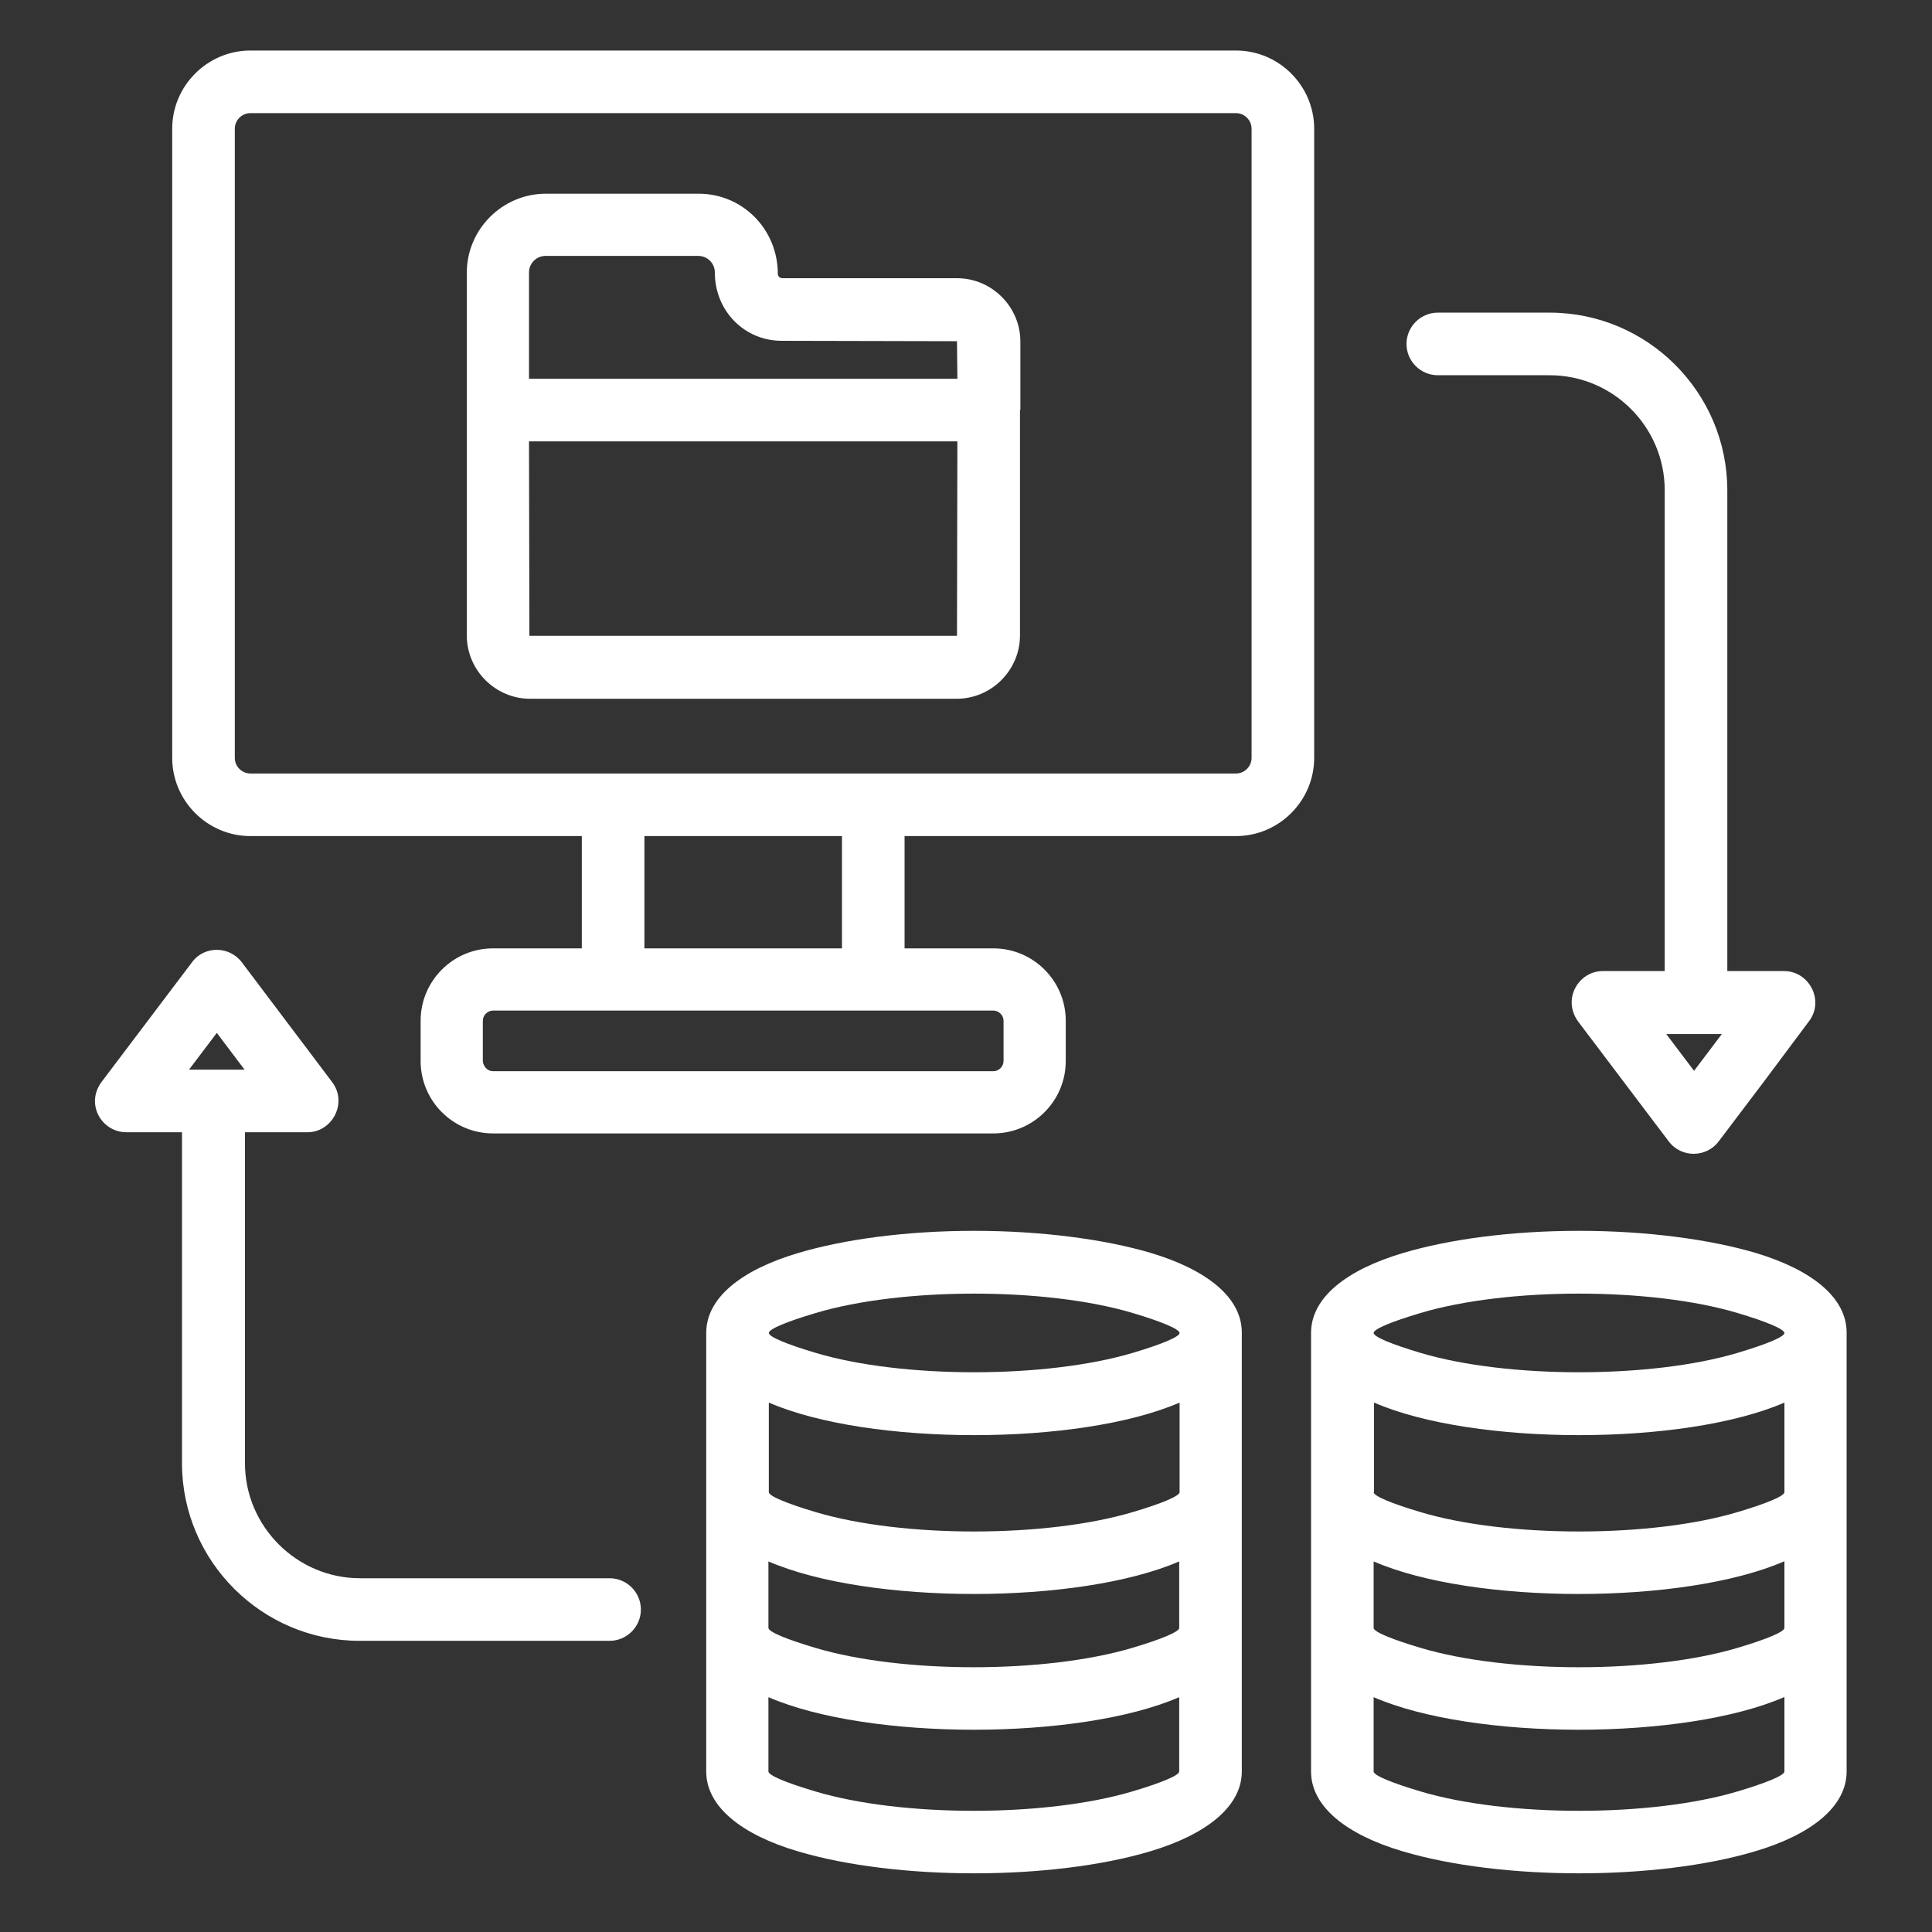 <svg xmlns="http://www.w3.org/2000/svg" xmlns:xlink="http://www.w3.org/1999/xlink" width="1080" zoomAndPan="magnify" viewBox="0 0 810 810" height="1080" preserveAspectRatio="xMidYMid meet" version="1.2"><rect x="0" y="0" width="810" height="810" fill="#333333" stroke="none"/><defs><clipPath id="ebb94b389c"><path d="M 39 21 L 774.207 21 L 774.207 786 L 39 786 Z M 39 21"></path></clipPath></defs><g id="c292d926cb"><g clip-rule="nonzero" clip-path="url(#ebb94b389c)"><path style="stroke:none;fill-rule:nonzero;fill:#ffffff;fill-opacity:1;" d="M 575.906 625.598 C 575.906 627.238 583.453 630.355 595.59 633.965 C 631.836 644.789 692.199 644.789 728.445 633.965 C 740.582 630.355 748.129 627.238 748.129 625.598 L 748.129 588.039 C 706.141 606.242 617.895 606.242 576.07 588.039 L 576.07 625.598 Z M 747.965 654.629 C 705.977 672.836 617.73 672.836 575.906 654.629 L 575.906 682.516 C 575.906 684.152 583.453 687.27 595.59 690.879 C 631.836 701.703 692.199 701.703 728.445 690.879 C 740.582 687.27 748.129 684.152 748.129 682.516 L 748.129 654.629 Z M 747.965 711.547 C 705.977 729.75 617.73 729.75 575.906 711.547 L 575.906 742.711 C 575.906 744.348 583.453 747.465 595.59 751.074 C 631.836 761.898 692.199 761.898 728.445 751.074 C 740.582 747.465 748.129 744.348 748.129 742.711 L 748.129 711.547 Z M 662.016 516.031 C 690.559 516.031 716.801 519.641 735.828 525.219 C 759.445 532.27 774.207 543.918 774.207 558.68 L 774.207 742.711 C 774.207 757.309 759.609 769.117 735.828 776.168 C 694.656 788.473 629.379 788.473 588.043 776.168 C 564.262 769.117 549.664 757.309 549.664 742.711 L 549.664 558.844 C 549.664 544.078 564.426 532.434 588.043 525.383 C 607.234 519.641 633.312 516.031 662.016 516.031 Z M 728.445 550.477 C 692.199 539.652 631.836 539.652 595.59 550.477 C 583.453 554.086 575.906 557.203 575.906 558.844 C 575.906 560.48 583.453 563.598 595.59 567.207 C 631.836 578.031 692.199 578.031 728.445 567.207 C 740.582 563.598 748.129 560.48 748.129 558.844 C 747.965 557.203 740.582 554.086 728.445 550.477 Z M 322.332 625.598 C 322.332 627.238 329.875 630.355 342.012 633.965 C 378.262 644.789 438.457 644.789 474.871 633.965 C 487.008 630.355 494.551 627.238 494.551 625.598 L 494.551 588.039 C 452.562 606.242 364.32 606.242 322.332 588.039 Z M 494.387 654.629 C 452.398 672.836 364.156 672.836 322.168 654.629 L 322.168 682.516 C 322.168 684.152 329.711 687.27 341.848 690.879 C 378.098 701.703 438.293 701.703 474.707 690.879 C 486.844 687.27 494.387 684.152 494.387 682.516 Z M 494.387 711.547 C 452.398 729.75 364.156 729.75 322.168 711.547 L 322.168 742.711 C 322.168 744.348 329.711 747.465 341.848 751.074 C 378.098 761.898 438.293 761.898 474.707 751.074 C 486.844 747.465 494.387 744.348 494.387 742.711 Z M 408.441 516.031 C 436.98 516.031 463.223 519.641 482.25 525.219 C 505.871 532.27 520.633 543.918 520.633 558.68 L 520.633 742.711 C 520.633 757.309 505.871 769.117 482.25 776.168 C 441.082 788.473 375.801 788.473 334.469 776.168 C 310.684 769.117 296.086 757.309 296.086 742.711 L 296.086 558.844 C 296.086 544.078 310.848 532.434 334.469 525.383 C 353.66 519.641 379.738 516.031 408.441 516.031 Z M 474.871 550.477 C 438.621 539.652 378.262 539.652 342.012 550.477 C 329.875 554.086 322.332 557.203 322.332 558.844 C 322.332 560.48 329.875 563.598 342.012 567.207 C 378.262 578.031 438.457 578.031 474.871 567.207 C 487.008 563.598 494.551 560.48 494.551 558.844 C 494.387 557.203 487.008 554.086 474.871 550.477 Z M 221.785 158.797 L 401.387 158.797 L 401.223 143.051 L 327.742 142.887 C 312.16 142.887 299.695 130.418 299.695 114.18 C 299.695 110.41 296.578 107.293 292.805 107.293 L 228.676 107.293 C 224.902 107.293 221.785 110.41 221.785 114.18 Z M 427.633 171.918 L 427.633 266.395 C 427.633 280.992 415.656 292.965 401.059 292.965 L 222.277 292.965 C 207.68 292.965 195.707 280.992 195.707 266.395 L 195.707 114.344 C 195.707 96.141 210.633 81.215 228.84 81.215 L 292.969 81.215 C 311.176 81.215 326.102 95.977 326.102 114.836 C 326.102 115.82 326.922 116.641 328.07 116.641 L 401.223 116.641 C 415.82 116.641 427.797 128.613 427.797 143.215 L 427.797 171.918 Z M 401.387 185.039 L 221.785 185.039 L 221.949 266.559 L 401.223 266.559 Z M 379.246 350.535 L 379.246 397.609 L 416.477 397.609 C 433.207 397.609 446.82 411.223 446.82 427.953 L 446.82 444.848 C 446.82 461.578 433.207 475.191 416.477 475.191 L 206.695 475.191 C 189.965 475.191 176.352 461.578 176.352 444.848 L 176.352 427.953 C 176.352 411.223 189.965 397.609 206.695 397.609 L 243.93 397.609 L 243.93 350.535 L 105.004 350.535 C 86.961 350.535 72.199 335.773 72.199 317.73 L 72.199 53.984 C 72.199 35.945 86.961 21.18 105.004 21.18 L 518.172 21.18 C 536.215 21.18 550.977 35.945 550.977 53.984 L 550.977 317.73 C 550.977 335.773 536.215 350.535 518.172 350.535 Z M 270.172 350.535 L 270.172 397.609 L 353.004 397.609 L 353.004 350.535 Z M 206.695 449.113 L 416.477 449.113 C 418.773 449.113 420.742 447.145 420.742 444.848 L 420.742 427.953 C 420.742 425.656 418.773 423.688 416.477 423.688 L 206.695 423.688 C 204.398 423.688 202.43 425.656 202.43 427.953 L 202.43 444.848 C 202.594 447.145 204.398 449.113 206.695 449.113 Z M 105.004 324.293 L 518.172 324.293 C 521.781 324.293 524.73 321.34 524.73 317.73 L 524.73 53.984 C 524.73 50.379 521.781 47.426 518.172 47.426 L 105.004 47.426 C 101.395 47.426 98.441 50.379 98.441 53.984 L 98.441 317.73 C 98.441 321.34 101.395 324.293 105.004 324.293 Z M 710.238 448.949 L 721.887 433.531 L 698.594 433.531 Z M 739.598 453.375 L 720.738 478.309 C 715.652 485.359 704.992 485.688 699.578 478.473 L 662.016 428.773 C 654.637 419.426 661.523 407.121 672.023 407.121 L 697.938 407.121 L 697.938 205.539 C 697.938 178.969 676.289 157.32 649.715 157.32 L 602.805 157.32 C 595.59 157.32 589.684 151.414 589.684 144.195 C 589.684 136.98 595.59 131.074 602.805 131.074 L 649.715 131.074 C 690.723 131.074 724.18 164.535 724.18 205.539 L 724.18 407.121 L 747.965 407.121 C 758.461 407.121 765.023 419.426 758.461 428.117 Z M 101.559 403.68 L 139.281 453.703 C 145.844 462.398 139.281 474.699 128.949 474.699 L 102.707 474.699 L 102.707 613.461 C 102.707 640.031 124.52 661.684 150.93 661.684 L 255.574 661.684 C 262.789 661.684 268.695 667.586 268.695 674.805 C 268.695 682.023 262.789 687.926 255.574 687.926 L 150.766 687.926 C 109.758 687.926 76.301 654.465 76.301 613.461 L 76.301 474.699 L 53.008 474.699 C 42.348 474.699 35.457 462.398 43.004 453.047 L 80.562 403.352 C 85.812 396.297 96.473 396.625 101.559 403.68 Z M 99.426 444.355 L 90.898 433.039 L 79.25 448.457 L 102.543 448.457 Z M 99.426 444.355"></path></g></g></svg>
